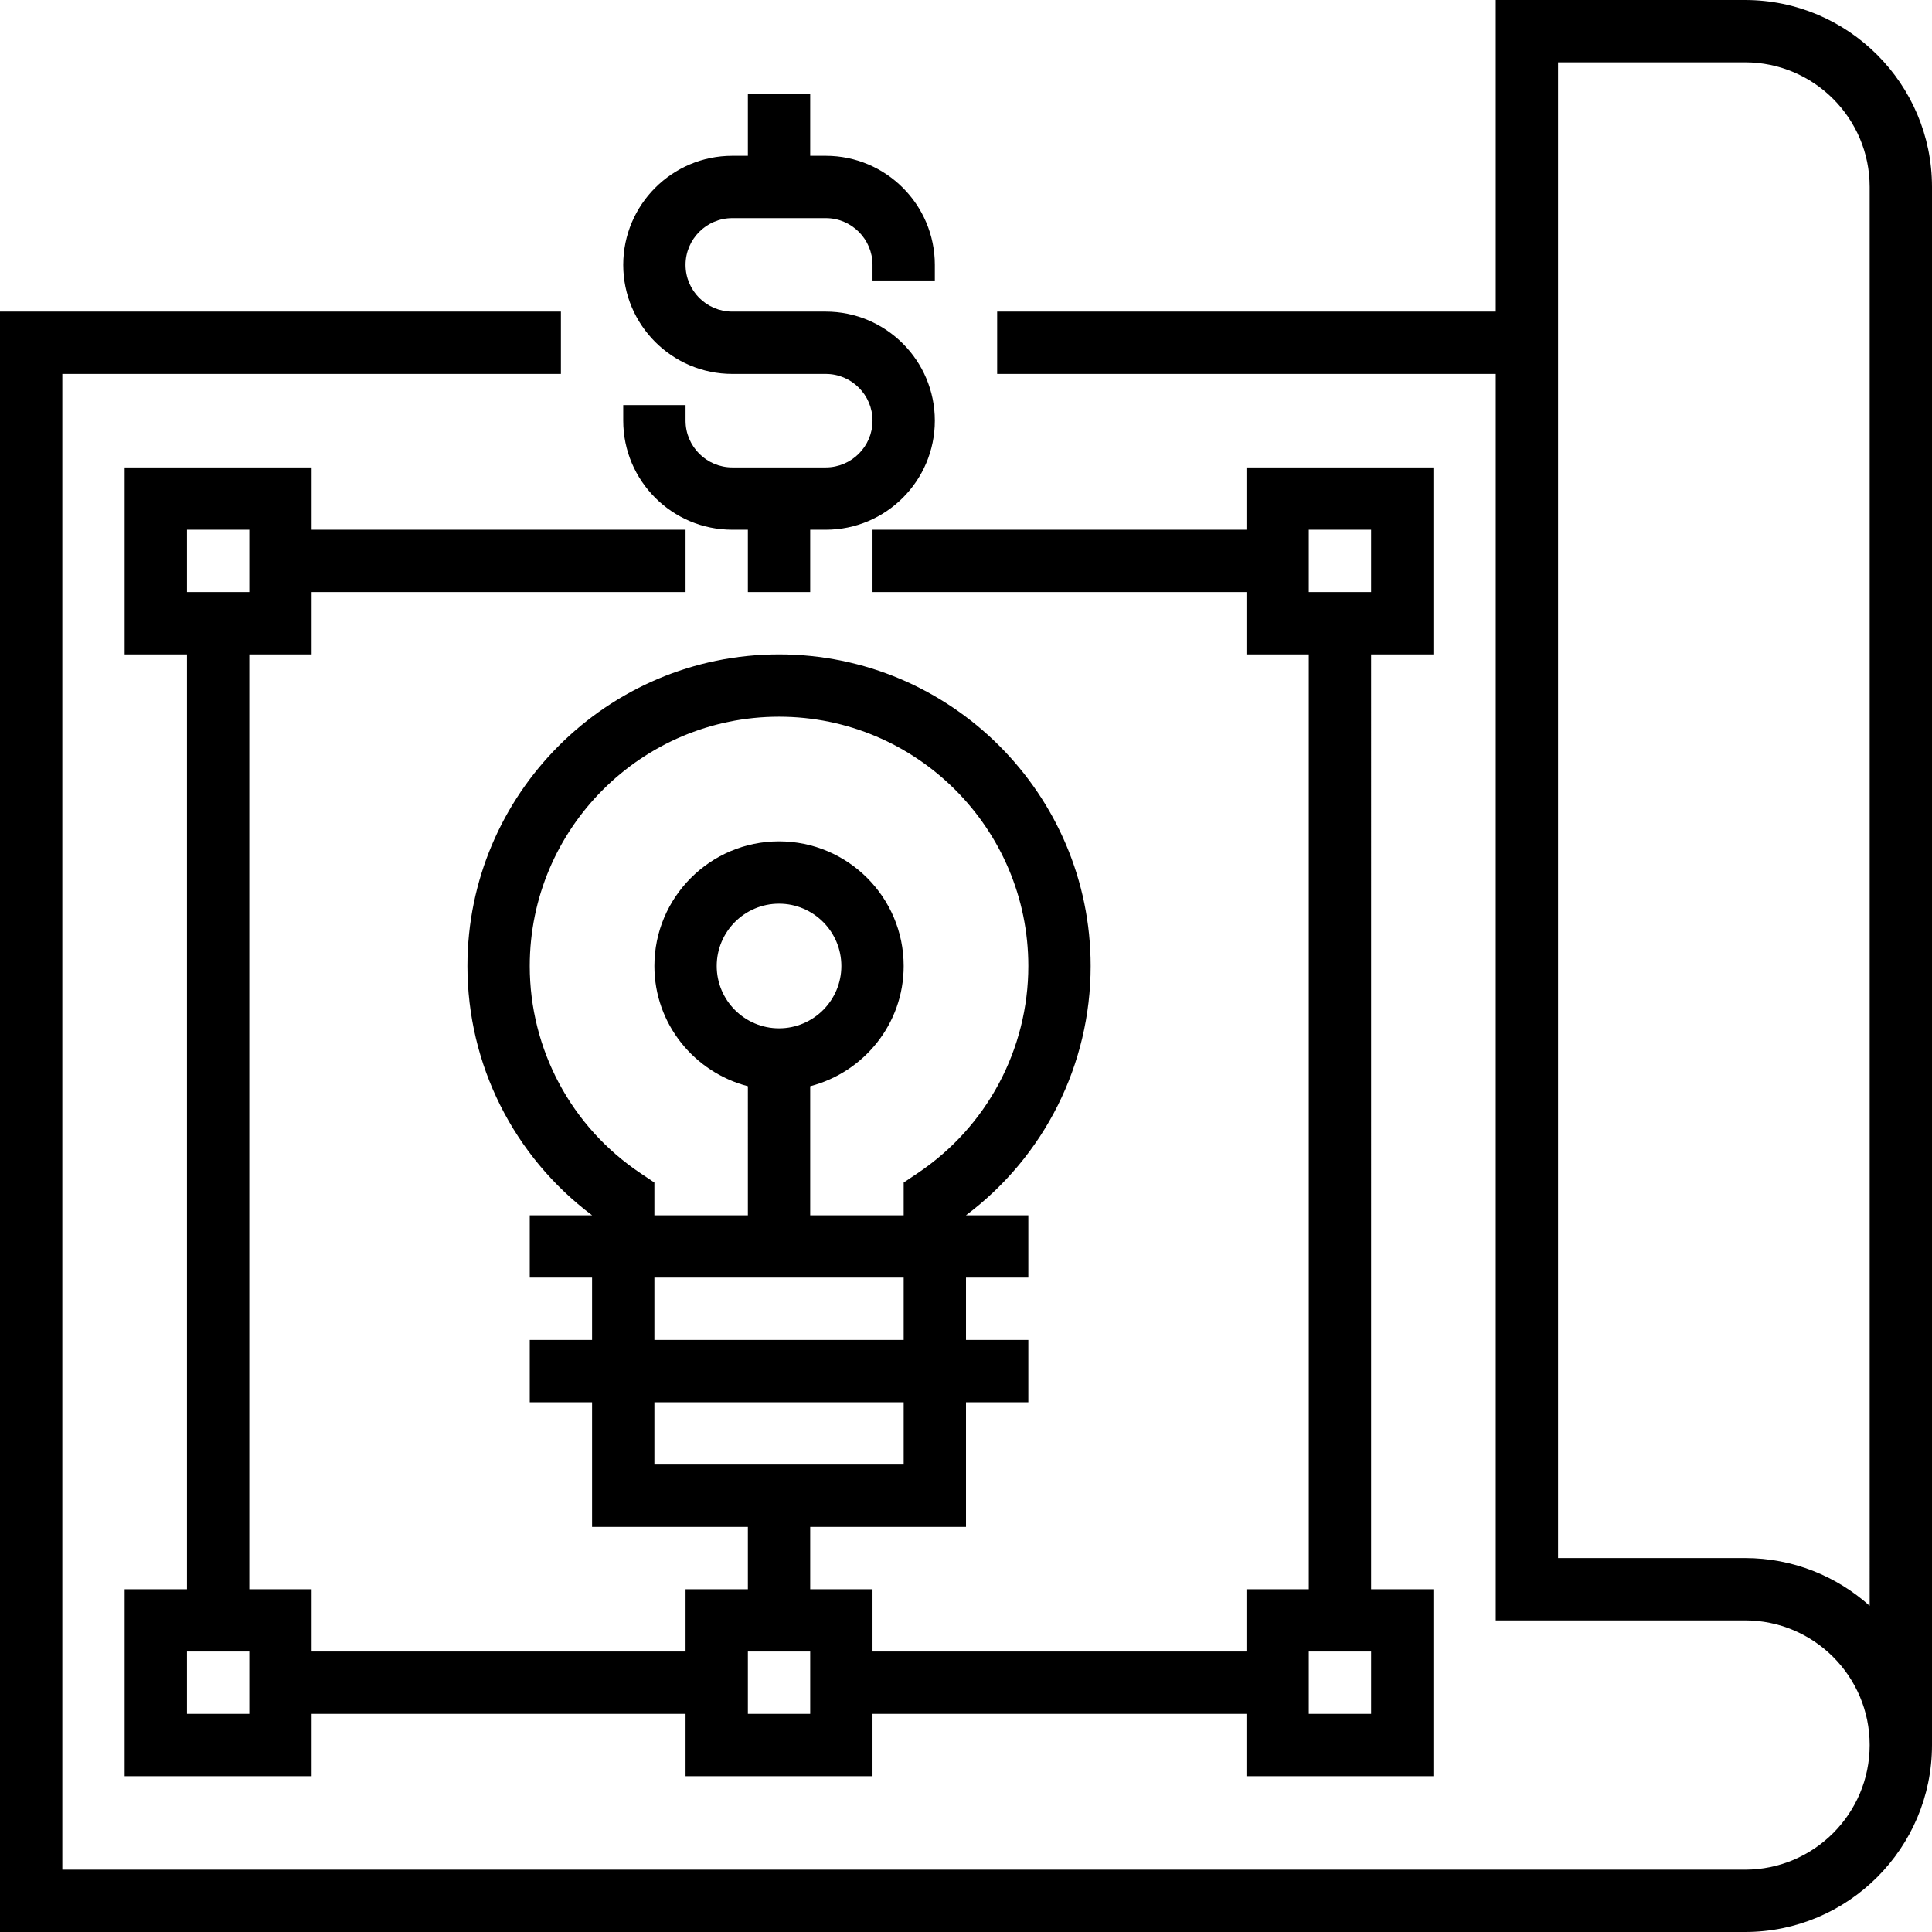 <?xml version="1.0" encoding="iso-8859-1"?>
<!-- Generator: Adobe Illustrator 19.0.0, SVG Export Plug-In . SVG Version: 6.00 Build 0)  -->
<svg version="1.1" id="Layer_1" xmlns="http://www.w3.org/2000/svg" xmlns:xlink="http://www.w3.org/1999/xlink" x="0px" y="0px"
	 viewBox="0 0 496 496" style="enable-background:new 0 0 496 496;" xml:space="preserve">
<g>
	<g>
		<g>
			<path d="M448,0h-64v80H256v16h128v320h64c17.648,0,32,14.352,32,32s-14.352,32-32,32H16V96h128V80H0v416h448
				c26.472,0,48-21.528,48-48V48C496,21.528,474.472,0,448,0z M480,412.256C471.504,404.64,460.28,400,448,400h-48V16h48
				c17.648,0,32,14.352,32,32V412.256z"/>
			<path d="M368,168v-48h-48v16h-96v16h96v16h16v240h-16v16h-96v-16h-16v-16h40v-32h16v-16h-16v-16h16v-16h-16v-0.008
				c20.12-15.096,32-38.696,32-63.992c0-44.112-35.888-80-80-80s-80,35.888-80,80c0,25.288,11.88,48.896,32,63.992V312h-16v16h16v16
				h-16v16h16v32h40v16h-16v16H80v-16H64V168h16v-16h96v-16H80v-16H32v48h16v240H32v48h48v-16h96v16h48v-16h96v16h48v-48h-16V168
				H368z M48,136h16v16H48V136z M64,440H48v-16h16V440z M232,344h-64v-16h64V344z M136,248c0-35.288,28.712-64,64-64
				c35.288,0,64,28.712,64,64c0,21.392-10.64,41.288-28.448,53.208L232,303.592V312h-24v-33.136c13.76-3.576,24-16,24-30.864
				c0-17.648-14.352-32-32-32s-32,14.352-32,32c0,14.864,10.24,27.288,24,30.864V312h-24v-8.408l-3.552-2.384
				C146.64,289.288,136,269.392,136,248z M200,264c-8.824,0-16-7.176-16-16c0-8.824,7.176-16,16-16c8.824,0,16,7.176,16,16
				C216,256.824,208.824,264,200,264z M168,376v-16h64v16H168z M208,440h-16v-16h16V440z M352,440h-16v-16h16V440z M336,152v-16h16
				v16H336z"/>
			<path d="M188,136h4v16h16v-16h4c15.44,0,28-12.56,28-28s-12.56-28-28-28h-24c-6.616,0-12-5.384-12-12c0-6.616,5.384-12,12-12h24
				c6.616,0,12,5.384,12,12v4h16v-4c0-15.44-12.56-28-28-28h-4V24h-16v16h-4c-15.44,0-28,12.56-28,28s12.56,28,28,28h24
				c6.616,0,12,5.384,12,12c0,6.616-5.384,12-12,12h-24c-6.616,0-12-5.384-12-12v-4h-16v4C160,123.44,172.56,136,188,136z"/>
		</g>
	</g>
</g>
<g>
</g>
<g>
</g>
<g>
</g>
<g>
</g>
<g>
</g>
<g>
</g>
<g>
</g>
<g>
</g>
<g>
</g>
<g>
</g>
<g>
</g>
<g>
</g>
<g>
</g>
<g>
</g>
<g>
</g>
</svg>
